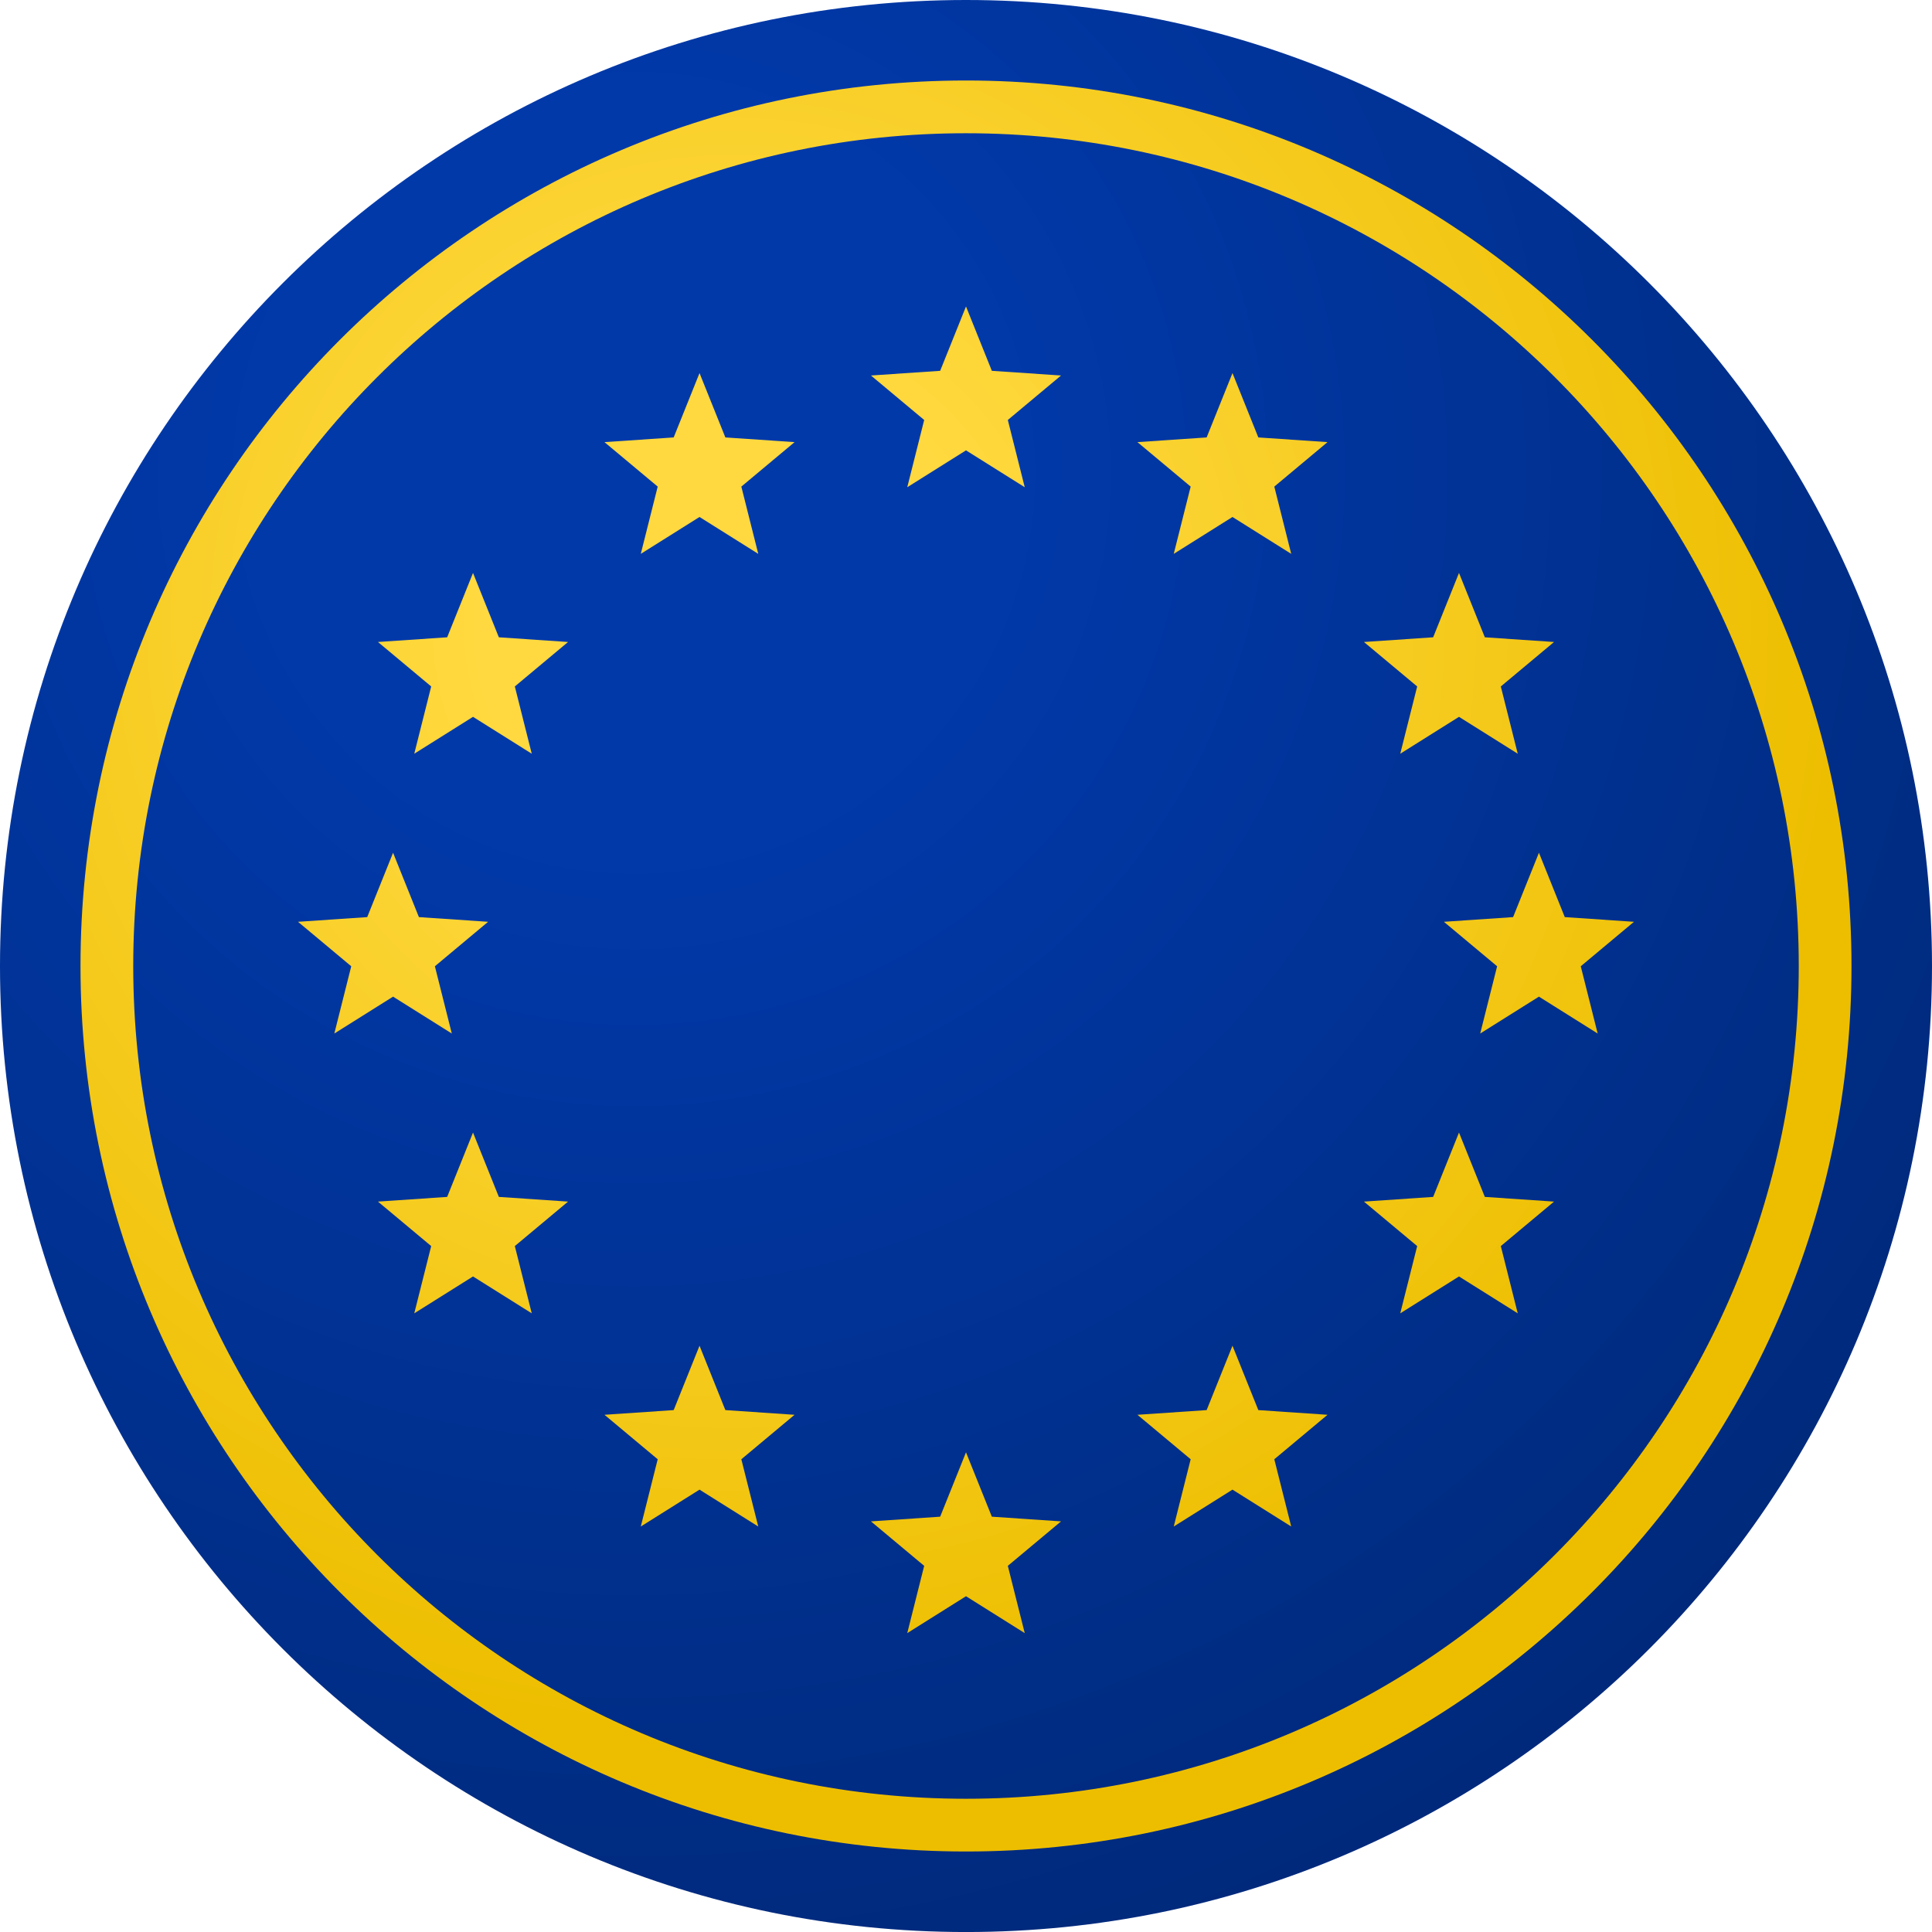 <svg  viewBox="0 0 600 600" fill="none" xmlns="http://www.w3.org/2000/svg">
<g clip-path="url(#clip0_6169_39128)">
<path d="M300 600.008C465.685 600.008 600 465.692 600 300.004C600 134.316 465.685 0 300 0C134.315 0 0 134.316 0 300.004C0 465.692 134.315 600.008 300 600.008Z" fill="url(#paint0_radial_6169_39128)"/>
<path d="M300 95.172L308.026 115.16L329.516 116.617L312.987 130.427L318.242 151.314L300 139.862L281.758 151.314L287.013 130.427L270.484 116.617L291.974 115.16L300 95.172Z" fill="url(#paint1_radial_6169_39128)"/>
<path d="M300 451.034L308.026 471.022L329.516 472.479L312.987 486.289L318.242 507.176L300 495.724L281.758 507.176L287.013 486.289L270.484 472.479L291.974 471.022L300 451.034Z" fill="url(#paint2_radial_6169_39128)"/>
<path d="M217.242 115.862L225.268 135.849L246.757 137.306L230.228 151.116L235.483 172.004L217.242 160.552L199 172.004L204.255 151.116L187.726 137.306L209.215 135.849L217.242 115.862Z" fill="url(#paint3_radial_6169_39128)"/>
<path d="M217.242 417.931L225.268 437.918L246.757 439.375L230.228 453.185L235.483 474.073L217.242 462.621L199 474.073L204.255 453.185L187.726 439.375L209.215 437.918L217.242 417.931Z" fill="url(#paint4_radial_6169_39128)"/>
<path d="M146.897 177.931L154.923 197.918L176.412 199.375L159.884 213.185L165.139 234.073L146.897 222.621L128.655 234.073L133.91 213.185L117.381 199.375L138.871 197.918L146.897 177.931Z" fill="url(#paint5_radial_6169_39128)"/>
<path d="M146.897 351.724L154.923 371.711L176.412 373.168L159.884 386.978L165.139 407.866L146.897 396.414L128.655 407.866L133.91 386.978L117.381 373.168L138.871 371.711L146.897 351.724Z" fill="url(#paint6_radial_6169_39128)"/>
<path d="M122.069 264.828L130.096 284.815L151.585 286.272L135.056 300.082L140.311 320.97L122.069 309.517L103.828 320.97L109.082 300.082L92.554 286.272L114.043 284.815L122.069 264.828Z" fill="url(#paint7_radial_6169_39128)"/>
<path d="M477.931 264.828L485.957 284.815L507.447 286.272L490.918 300.082L496.173 320.97L477.931 309.517L459.689 320.97L464.944 300.082L448.416 286.272L469.905 284.815L477.931 264.828Z" fill="url(#paint8_radial_6169_39128)"/>
<path d="M453.104 177.931L461.13 197.918L482.62 199.375L466.091 213.185L471.346 234.073L453.104 222.621L434.862 234.073L440.117 213.185L423.588 199.375L445.078 197.918L453.104 177.931Z" fill="url(#paint9_radial_6169_39128)"/>
<path d="M453.104 351.724L461.13 371.711L482.62 373.168L466.091 386.978L471.346 407.866L453.104 396.414L434.862 407.866L440.117 386.978L423.588 373.168L445.078 371.711L453.104 351.724Z" fill="url(#paint10_radial_6169_39128)"/>
<path d="M382.759 115.862L390.785 135.849L412.274 137.306L395.746 151.116L401 172.004L382.759 160.552L364.517 172.004L369.772 151.116L353.243 137.306L374.732 135.849L382.759 115.862Z" fill="url(#paint11_radial_6169_39128)"/>
<path d="M382.759 417.931L390.785 437.918L412.274 439.375L395.746 453.185L401 474.073L382.759 462.621L364.517 474.073L369.772 453.185L353.243 439.375L374.732 437.918L382.759 417.931Z" fill="url(#paint12_radial_6169_39128)"/>
<path fill-rule="evenodd" clip-rule="evenodd" d="M300 575C451.878 575 575 451.878 575 300C575 148.122 451.878 25 300 25C148.122 25 25 148.122 25 300C25 451.878 148.122 575 300 575ZM300 558.621C442.832 558.621 558.621 442.832 558.621 300C558.621 157.168 442.832 41.379 300 41.379C157.168 41.379 41.379 157.168 41.379 300C41.379 442.832 157.168 558.621 300 558.621Z" fill="url(#paint13_radial_6169_39128)"/>
</g>
<defs>
<radialGradient id="paint0_radial_6169_39128" cx="0" cy="0" r="1" gradientUnits="userSpaceOnUse" gradientTransform="translate(196 143.502) rotate(54.168) scale(497.086 497.084)">
<stop offset="0.231" stop-color="#0139A9"/>
<stop offset="1" stop-color="#00297A"/>
</radialGradient>
<radialGradient id="paint1_radial_6169_39128" cx="0" cy="0" r="1" gradientUnits="userSpaceOnUse" gradientTransform="translate(228.085 193.71) rotate(53.977) scale(342.155 342.9)">
<stop offset="0.231" stop-color="#FFD93F"/>
<stop offset="1" stop-color="#EDBE00"/>
</radialGradient>
<radialGradient id="paint2_radial_6169_39128" cx="0" cy="0" r="1" gradientUnits="userSpaceOnUse" gradientTransform="translate(228.085 193.71) rotate(53.977) scale(342.155 342.9)">
<stop offset="0.231" stop-color="#FFD93F"/>
<stop offset="1" stop-color="#EDBE00"/>
</radialGradient>
<radialGradient id="paint3_radial_6169_39128" cx="0" cy="0" r="1" gradientUnits="userSpaceOnUse" gradientTransform="translate(228.085 193.71) rotate(53.977) scale(342.155 342.9)">
<stop offset="0.231" stop-color="#FFD93F"/>
<stop offset="1" stop-color="#EDBE00"/>
</radialGradient>
<radialGradient id="paint4_radial_6169_39128" cx="0" cy="0" r="1" gradientUnits="userSpaceOnUse" gradientTransform="translate(228.085 193.71) rotate(53.977) scale(342.155 342.9)">
<stop offset="0.231" stop-color="#FFD93F"/>
<stop offset="1" stop-color="#EDBE00"/>
</radialGradient>
<radialGradient id="paint5_radial_6169_39128" cx="0" cy="0" r="1" gradientUnits="userSpaceOnUse" gradientTransform="translate(228.085 193.71) rotate(53.977) scale(342.155 342.9)">
<stop offset="0.231" stop-color="#FFD93F"/>
<stop offset="1" stop-color="#EDBE00"/>
</radialGradient>
<radialGradient id="paint6_radial_6169_39128" cx="0" cy="0" r="1" gradientUnits="userSpaceOnUse" gradientTransform="translate(228.085 193.71) rotate(53.977) scale(342.155 342.9)">
<stop offset="0.231" stop-color="#FFD93F"/>
<stop offset="1" stop-color="#EDBE00"/>
</radialGradient>
<radialGradient id="paint7_radial_6169_39128" cx="0" cy="0" r="1" gradientUnits="userSpaceOnUse" gradientTransform="translate(228.085 193.71) rotate(53.977) scale(342.155 342.9)">
<stop offset="0.231" stop-color="#FFD93F"/>
<stop offset="1" stop-color="#EDBE00"/>
</radialGradient>
<radialGradient id="paint8_radial_6169_39128" cx="0" cy="0" r="1" gradientUnits="userSpaceOnUse" gradientTransform="translate(228.085 193.71) rotate(53.977) scale(342.155 342.9)">
<stop offset="0.231" stop-color="#FFD93F"/>
<stop offset="1" stop-color="#EDBE00"/>
</radialGradient>
<radialGradient id="paint9_radial_6169_39128" cx="0" cy="0" r="1" gradientUnits="userSpaceOnUse" gradientTransform="translate(228.085 193.71) rotate(53.977) scale(342.155 342.9)">
<stop offset="0.231" stop-color="#FFD93F"/>
<stop offset="1" stop-color="#EDBE00"/>
</radialGradient>
<radialGradient id="paint10_radial_6169_39128" cx="0" cy="0" r="1" gradientUnits="userSpaceOnUse" gradientTransform="translate(228.085 193.71) rotate(53.977) scale(342.155 342.9)">
<stop offset="0.231" stop-color="#FFD93F"/>
<stop offset="1" stop-color="#EDBE00"/>
</radialGradient>
<radialGradient id="paint11_radial_6169_39128" cx="0" cy="0" r="1" gradientUnits="userSpaceOnUse" gradientTransform="translate(228.085 193.71) rotate(53.977) scale(342.155 342.9)">
<stop offset="0.231" stop-color="#FFD93F"/>
<stop offset="1" stop-color="#EDBE00"/>
</radialGradient>
<radialGradient id="paint12_radial_6169_39128" cx="0" cy="0" r="1" gradientUnits="userSpaceOnUse" gradientTransform="translate(228.085 193.71) rotate(53.977) scale(342.155 342.9)">
<stop offset="0.231" stop-color="#FFD93F"/>
<stop offset="1" stop-color="#EDBE00"/>
</radialGradient>
<radialGradient id="paint13_radial_6169_39128" cx="0" cy="0" r="1" gradientUnits="userSpaceOnUse" gradientTransform="translate(228.085 193.71) rotate(53.977) scale(342.155 342.9)">
<stop offset="0.231" stop-color="#FFD93F"/>
<stop offset="1" stop-color="#EDBE00"/>
</radialGradient>
<clipPath id="clip0_6169_39128">
<rect width="600" height="600" fill="white"/>
</clipPath>
</defs>
</svg>
